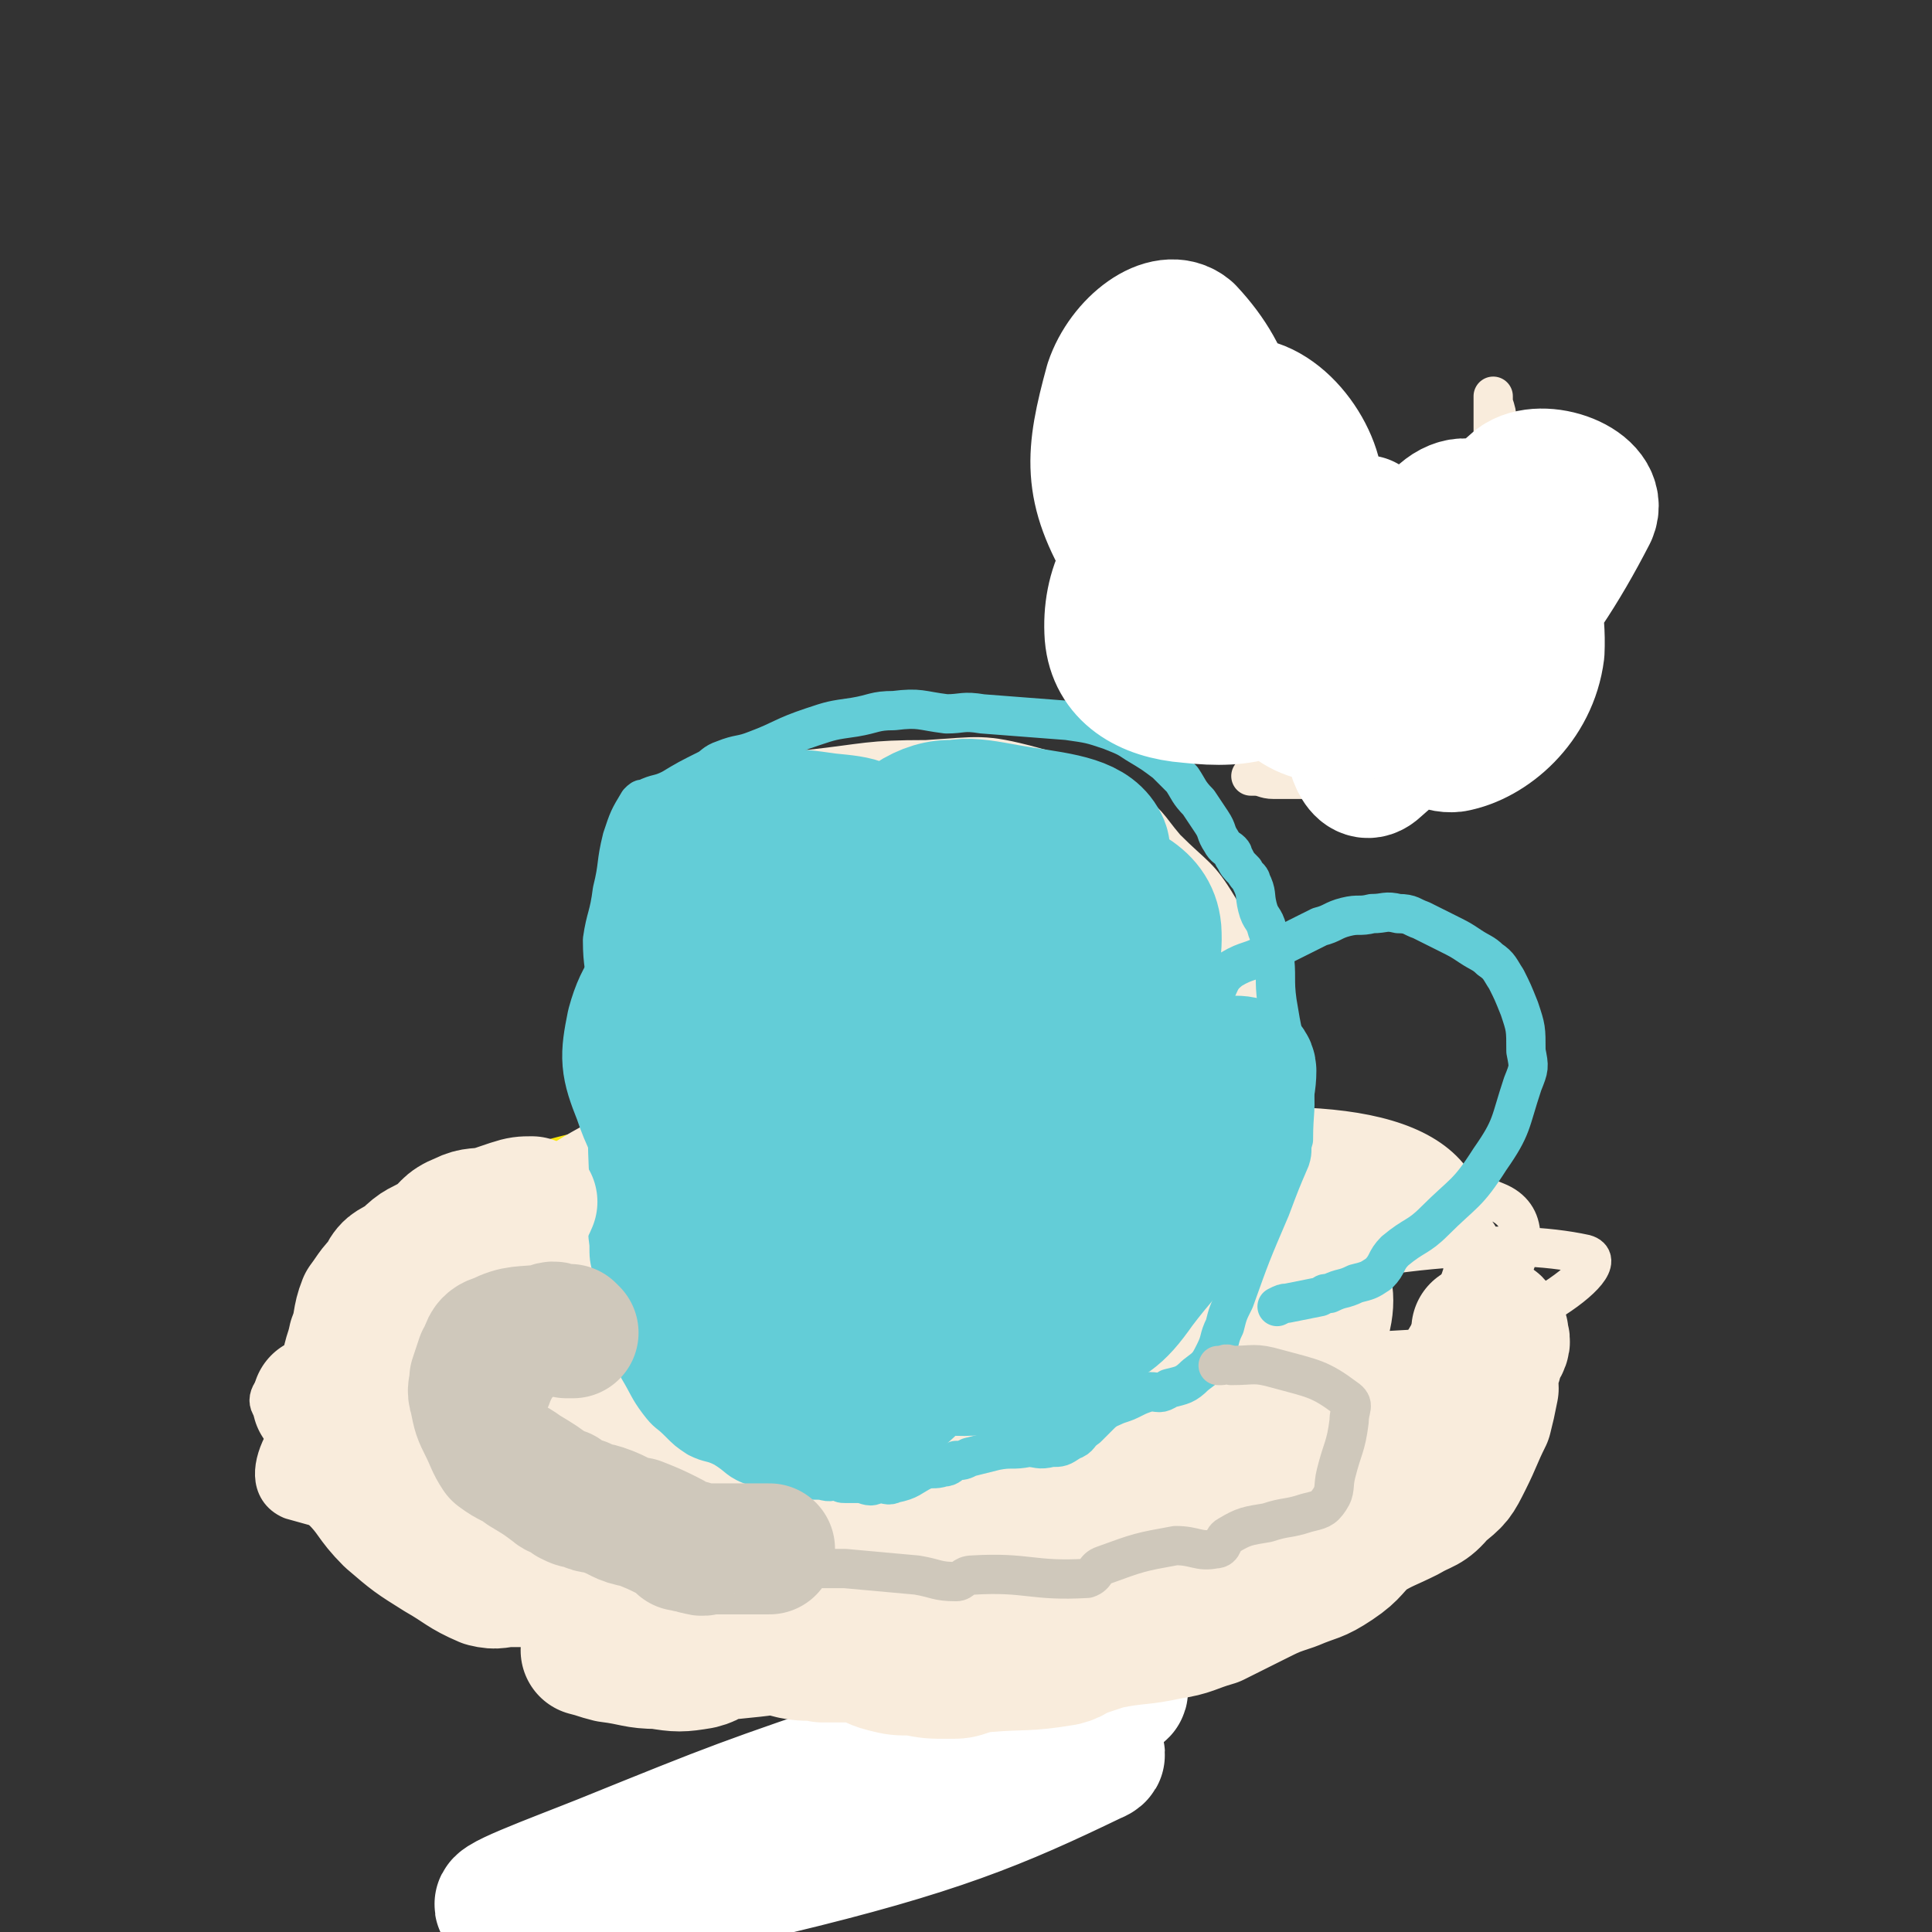 <svg viewBox='0 0 590 590' version='1.1' xmlns='http://www.w3.org/2000/svg' xmlns:xlink='http://www.w3.org/1999/xlink'><rect x="0" y="0" width="590" height="590" fill="#333333" stroke="none"/><g fill='none' stroke='#FAE80B' stroke-width='12' stroke-linecap='round' stroke-linejoin='round'><path d='M146,468c0,0 -1,-1 -1,-1 0,0 0,0 1,0 4,1 4,1 9,2 6,0 6,1 12,1 19,0 19,1 37,0 49,-1 49,2 98,-3 50,-5 53,-1 100,-17 29,-9 37,-13 52,-34 8,-11 3,-19 -6,-31 -12,-16 -16,-17 -35,-25 -32,-14 -34,-16 -68,-19 -52,-5 -53,-1 -106,4 -45,5 -49,1 -90,15 -11,4 -9,9 -13,20 -3,9 -2,10 -1,19 0,9 -2,11 4,18 5,7 9,4 17,9 4,3 4,3 8,6 0,0 0,0 0,0 0,0 0,0 0,0 '/></g>
<g fill='none' stroke='#F9ECDC' stroke-width='12' stroke-linecap='round' stroke-linejoin='round'><path d='M319,366c0,0 -1,-1 -1,-1 0,0 0,1 0,1 0,-1 1,-2 0,-3 -5,-3 -6,-3 -11,-5 -7,-3 -6,-5 -14,-6 -16,-3 -16,-5 -32,-3 -25,3 -26,3 -49,13 -39,18 -42,18 -74,44 -7,6 -8,11 -4,19 5,11 9,13 22,18 32,12 34,12 69,16 42,4 44,8 86,-1 46,-9 52,-9 89,-33 14,-10 20,-22 11,-35 -19,-27 -29,-33 -66,-45 -38,-13 -44,-14 -83,-4 -53,12 -56,18 -102,49 -18,11 -21,16 -26,35 -3,11 -1,21 10,25 34,13 41,10 81,7 50,-3 52,-5 100,-19 26,-8 38,-7 48,-24 7,-13 0,-25 -13,-36 -24,-18 -30,-17 -62,-23 -33,-5 -38,-11 -69,1 -46,17 -50,22 -84,58 -20,21 -27,33 -24,54 2,14 16,14 34,15 32,1 34,-3 66,-11 50,-13 56,-7 99,-33 23,-13 28,-21 32,-45 4,-19 -1,-31 -17,-41 -23,-14 -30,-9 -60,-7 -44,2 -48,-1 -88,17 -37,17 -68,29 -66,52 2,24 35,32 76,40 52,12 56,6 111,0 45,-5 58,3 90,-21 20,-14 29,-40 14,-56 -25,-26 -46,-26 -93,-28 -44,-2 -51,-1 -89,21 -52,29 -78,44 -92,82 -7,18 22,25 49,29 44,6 48,2 94,-9 41,-10 51,-6 79,-32 20,-18 25,-35 16,-56 -8,-19 -22,-19 -49,-24 -42,-8 -45,-8 -87,-1 -30,5 -38,6 -57,25 -11,10 -12,23 -3,34 21,24 29,32 64,36 68,6 75,2 141,-17 38,-11 61,-22 68,-43 4,-14 -20,-22 -45,-26 -59,-10 -62,-8 -122,-2 -44,5 -61,-3 -86,22 -18,19 -17,47 -1,65 19,20 36,11 72,11 39,0 42,2 78,-10 29,-10 34,-12 53,-34 12,-15 16,-24 10,-41 -6,-20 -13,-26 -34,-33 -36,-12 -42,-16 -79,-6 -59,16 -65,22 -113,58 -17,13 -25,26 -18,41 8,18 22,21 47,26 42,7 46,6 87,-4 32,-7 42,-7 60,-31 17,-22 16,-33 11,-61 -3,-21 -5,-37 -26,-38 -68,-4 -80,3 -151,27 -42,15 -39,24 -76,51 -18,14 -21,13 -33,30 -4,7 -5,15 2,18 35,10 41,8 83,8 53,0 53,-1 106,-9 46,-7 50,-3 91,-22 20,-9 29,-14 31,-32 2,-23 -5,-33 -24,-49 -25,-22 -31,-25 -65,-28 -47,-4 -52,-4 -96,13 -38,14 -45,18 -69,48 -12,16 -13,29 -3,45 12,17 22,20 47,21 56,1 59,-3 115,-17 37,-9 52,-5 71,-30 14,-18 12,-42 -6,-56 -32,-22 -48,-19 -94,-15 -47,3 -60,3 -93,30 -18,15 -21,35 -8,53 19,26 34,29 72,34 56,6 60,-1 117,-13 44,-9 52,-8 85,-30 9,-6 8,-21 -1,-25 -33,-15 -42,-13 -84,-13 -56,0 -63,-6 -113,11 -23,9 -38,23 -34,41 5,23 21,35 51,41 49,11 63,17 106,-6 47,-25 82,-61 73,-90 -8,-27 -55,-27 -106,-20 -61,7 -69,15 -117,49 -18,12 -26,32 -16,43 15,16 34,18 65,12 62,-12 69,-16 121,-49 17,-12 31,-34 17,-41 -33,-17 -56,-14 -110,-6 -59,9 -79,7 -116,40 -17,15 -11,48 9,55 41,15 63,8 113,-11 30,-12 43,-29 46,-50 2,-12 -17,-15 -36,-15 -39,-1 -42,0 -79,13 -32,13 -59,27 -60,38 0,10 32,11 59,3 38,-10 55,-18 71,-38 6,-8 -13,-22 -26,-17 -48,16 -70,28 -96,58 -8,9 13,25 28,20 57,-21 94,-55 114,-73 9,-8 -32,4 -56,22 -49,34 -53,42 -90,82 -4,3 5,6 9,4 55,-31 59,-32 110,-71 14,-10 30,-32 20,-27 -41,21 -100,53 -122,80 -9,11 32,6 59,-4 37,-14 52,-23 67,-45 6,-7 -12,-14 -26,-13 -38,2 -68,11 -77,19 -5,4 26,12 49,6 39,-10 70,-26 74,-38 3,-9 -33,-13 -61,-4 -44,14 -73,32 -83,51 -5,11 27,11 53,8 47,-7 66,-8 92,-28 10,-7 -7,-26 -22,-25 -47,0 -72,5 -102,25 -10,7 5,29 22,29 60,2 81,-2 131,-25 12,-5 6,-32 -8,-32 -58,2 -73,11 -135,36 -14,6 -25,24 -16,26 23,6 47,6 82,-11 32,-17 57,-43 53,-57 -5,-12 -38,-6 -71,4 -32,10 -67,30 -59,37 10,9 56,12 94,-3 21,-9 36,-36 24,-45 -23,-16 -52,-15 -94,-6 -20,4 -40,27 -31,34 18,13 46,12 87,7 16,-2 35,-21 27,-21 -20,0 -43,8 -84,20 -9,3 -9,5 -17,9 '/><path d='M295,507c0,0 -1,-1 -1,-1 0,0 0,0 1,0 0,0 0,0 0,0 0,1 -1,0 -1,0 0,0 0,0 1,0 0,1 0,1 0,1 0,2 0,2 0,3 -4,4 -5,4 -10,7 -18,13 -18,14 -36,26 -10,6 -11,5 -21,10 -3,1 -3,1 -6,3 -2,1 -2,1 -3,3 0,1 0,1 -1,2 -7,5 -8,3 -14,9 -11,10 -9,12 -18,23 -5,6 -5,6 -10,11 '/><path d='M335,397c0,0 -1,-1 -1,-1 0,0 1,0 0,1 -38,7 -40,4 -78,14 -15,4 -19,2 -29,14 -24,29 -61,64 -40,67 54,9 109,-5 191,-43 25,-11 36,-41 22,-55 -25,-24 -52,-23 -100,-20 -34,1 -55,9 -64,29 -7,15 10,39 31,41 42,4 62,-1 94,-28 20,-16 27,-48 10,-58 -30,-18 -55,-13 -103,1 -64,19 -95,25 -121,66 -13,21 14,48 43,57 39,10 54,4 92,-20 52,-33 100,-67 89,-93 -11,-28 -70,-25 -134,-15 -56,8 -78,15 -106,50 -14,16 -1,46 23,51 59,15 76,9 141,-10 40,-12 85,-34 70,-51 -26,-30 -80,-49 -150,-43 -50,4 -97,46 -89,64 10,21 68,30 125,14 59,-16 106,-50 107,-78 1,-22 -56,-34 -104,-21 -89,24 -140,62 -170,94 -13,14 47,15 83,-1 64,-28 82,-50 117,-86 8,-8 -21,-14 -32,-3 -49,46 -95,102 -87,117 7,14 71,-17 118,-60 39,-34 71,-84 54,-94 -22,-13 -74,13 -132,48 -40,24 -79,68 -65,69 22,2 71,-27 135,-64 24,-13 52,-36 40,-37 -26,-4 -63,3 -115,27 -30,13 -49,25 -49,46 -1,17 22,29 47,29 39,0 72,-11 82,-29 6,-12 -23,-31 -50,-31 -49,0 -68,6 -103,32 -12,9 -6,30 9,37 33,15 45,13 87,6 72,-12 78,-13 142,-44 18,-9 19,-19 23,-36 1,-7 -5,-13 -13,-12 -43,5 -60,3 -90,24 -11,8 -6,28 8,33 59,20 72,21 139,17 28,-2 63,-26 52,-29 -23,-5 -63,-3 -119,13 -54,16 -105,40 -101,52 4,11 64,11 117,-7 42,-14 72,-37 72,-58 0,-17 -37,-21 -72,-16 -46,5 -67,10 -90,36 -11,13 2,39 22,42 48,7 68,3 114,-22 26,-14 50,-48 30,-56 -55,-23 -98,-23 -179,-5 -34,7 -67,45 -52,55 28,17 93,18 138,-2 17,-7 9,-46 -12,-53 -55,-18 -74,-11 -140,5 -60,15 -105,30 -112,57 -6,21 43,41 87,37 71,-5 88,-15 143,-54 18,-13 22,-46 3,-49 -64,-12 -96,-12 -169,18 -41,17 -68,57 -58,76 11,21 56,21 102,6 60,-20 74,-35 109,-77 10,-11 -5,-32 -19,-30 -56,10 -80,19 -122,56 -13,12 -4,43 11,42 35,-2 58,-15 90,-47 15,-15 18,-46 5,-48 -21,-3 -58,10 -73,38 -11,21 11,29 22,58 '/><path d='M341,119c0,0 -1,-1 -1,-1 0,0 0,0 0,1 1,0 0,0 0,0 0,1 0,1 0,2 0,2 0,2 0,3 0,6 0,6 0,13 0,14 0,14 -1,29 0,9 -1,9 -2,19 0,7 -1,8 0,15 1,5 0,7 4,10 7,4 9,2 17,4 13,3 13,5 26,6 12,1 12,0 24,-1 4,0 4,0 7,-1 5,-2 6,-2 11,-5 7,-4 7,-4 13,-9 4,-4 3,-5 6,-9 3,-5 3,-5 5,-11 2,-7 1,-8 3,-15 1,-5 1,-5 2,-10 1,-5 1,-5 2,-10 0,-5 0,-5 0,-10 0,-5 1,-5 0,-11 0,-2 0,-2 -1,-5 0,-1 0,-1 0,-2 0,0 0,0 0,0 0,1 0,1 0,2 0,1 0,1 0,1 0,13 0,13 0,26 0,5 0,5 0,10 0,7 1,7 0,15 0,9 0,9 -2,18 -1,8 -1,8 -3,15 -2,6 0,8 -4,12 -6,6 -8,5 -16,9 -6,3 -6,3 -12,6 -2,1 -2,2 -4,2 -6,1 -6,1 -12,1 -7,0 -7,0 -14,0 -3,0 -3,-1 -6,-1 0,0 0,0 -1,0 '/><path d='M221,404c0,0 -1,-1 -1,-1 0,0 0,0 1,1 0,0 0,0 0,0 0,0 0,0 -1,-1 -1,-1 -1,-1 -1,-2 -6,-13 -7,-13 -12,-26 -4,-12 -7,-12 -8,-24 -2,-17 -2,-17 1,-34 4,-20 5,-21 13,-40 7,-14 9,-13 17,-26 '/><path d='M219,353c0,0 -1,-1 -1,-1 0,0 0,0 1,1 0,0 0,0 0,0 0,0 -1,-1 -1,-1 0,0 0,0 1,1 0,0 0,0 0,0 0,0 -1,0 -1,-1 0,-1 1,-1 1,-2 -1,-4 -1,-4 -1,-8 '/><path d='M216,348c0,0 -1,-1 -1,-1 0,0 0,0 1,1 0,0 0,0 0,0 0,0 -1,0 -1,-1 -2,-4 -2,-4 -3,-9 -8,-20 -10,-20 -15,-41 -3,-13 -7,-15 -2,-28 5,-16 8,-19 22,-28 12,-8 15,-4 30,-6 18,-2 18,-3 36,-3 16,-1 17,-2 32,2 15,4 15,5 28,13 8,4 7,5 13,12 9,9 10,8 16,18 7,12 6,13 11,26 5,13 6,12 9,25 3,13 4,14 3,26 -2,14 -2,15 -9,27 -5,11 -5,13 -14,19 -9,6 -10,5 -22,7 -14,2 -14,1 -28,1 -28,-1 -29,1 -57,-2 -22,-3 -23,-3 -43,-11 -5,-1 -4,-3 -6,-8 -3,-7 -3,-7 -6,-15 0,0 0,0 0,-1 '/></g>
<g fill='none' stroke='#63CDD7' stroke-width='12' stroke-linecap='round' stroke-linejoin='round'><path d='M194,274c0,0 -1,-1 -1,-1 0,0 0,0 1,1 0,0 0,0 0,0 0,0 -1,-1 -1,-1 0,0 1,0 1,1 -2,4 -2,4 -4,8 -1,3 0,3 -1,6 -1,13 -1,13 -2,26 -1,12 -1,12 -1,24 -1,14 0,14 0,29 0,6 -1,6 0,13 0,4 0,4 1,8 1,5 1,5 2,11 2,5 2,5 4,10 1,5 0,5 2,9 3,5 3,6 6,10 3,4 3,3 6,6 3,3 3,3 6,5 4,2 4,1 8,3 5,3 4,4 10,6 6,3 6,2 13,3 3,1 3,1 7,1 3,1 3,0 5,0 1,1 1,1 2,1 3,0 3,0 5,0 3,1 3,1 5,0 3,0 3,1 5,0 5,-1 5,-2 9,-4 3,-1 3,0 6,-1 2,0 2,-1 4,-2 2,0 2,0 4,-1 4,-1 4,-1 8,-2 5,-1 5,0 10,-1 3,0 3,1 7,0 3,0 3,0 6,-2 3,-1 2,-2 5,-4 2,-2 2,-2 4,-4 2,-2 3,-2 5,-3 3,-1 3,-1 5,-2 2,-1 2,-1 5,-2 3,0 3,1 6,-1 4,-1 5,-1 8,-4 4,-3 4,-3 6,-7 2,-4 1,-4 3,-8 1,-4 1,-4 3,-8 5,-14 5,-14 11,-28 3,-8 3,-8 6,-15 1,-3 0,-3 1,-6 0,-9 1,-9 0,-18 0,-7 -2,-7 -3,-13 -1,-5 -1,-5 -2,-11 -1,-7 0,-8 -1,-15 0,-4 -1,-4 -2,-7 -1,-4 -2,-3 -3,-7 -1,-4 0,-4 -2,-8 0,-1 -1,-1 -2,-3 -2,-2 -2,-2 -3,-4 -1,-1 0,-1 -1,-2 -1,-1 -2,-1 -3,-3 -2,-3 -1,-3 -3,-6 -2,-3 -2,-3 -4,-6 -3,-3 -3,-4 -5,-7 -3,-3 -3,-3 -5,-5 -4,-3 -4,-3 -9,-6 -3,-2 -3,-2 -8,-4 -6,-2 -6,-2 -13,-3 -13,-1 -13,-1 -26,-2 -6,-1 -6,0 -11,0 -8,-1 -8,-2 -16,-1 -6,0 -6,1 -12,2 -7,1 -7,1 -13,3 -9,3 -9,4 -17,7 -5,2 -5,1 -10,3 -3,1 -3,2 -5,3 -6,3 -6,3 -11,6 -4,2 -4,1 -8,3 -1,0 -1,0 -2,1 -3,5 -3,5 -5,11 -2,8 -1,8 -3,16 -1,8 -2,8 -3,15 0,8 1,8 1,15 0,6 0,6 0,13 '/><path d='M362,337c0,0 -1,-1 -1,-1 0,0 0,0 0,1 0,0 0,0 0,0 1,0 0,-1 0,-1 0,0 0,1 0,1 0,-3 0,-3 -1,-6 0,-3 0,-3 0,-5 2,-6 2,-6 5,-12 2,-5 2,-5 5,-9 3,-5 2,-6 6,-9 5,-3 6,-2 11,-5 4,-2 4,-2 8,-4 4,-2 4,-2 8,-4 4,-1 4,-2 8,-3 4,-1 4,0 8,-1 4,0 4,-1 8,0 4,0 4,1 7,2 4,2 4,2 8,4 4,2 4,2 7,4 3,2 4,2 6,4 3,2 3,3 5,6 2,4 2,4 4,9 2,6 2,6 2,13 1,5 1,5 -1,10 -4,12 -3,13 -10,23 -7,11 -8,10 -17,19 -5,5 -6,4 -12,9 -3,3 -2,4 -5,7 -3,2 -3,2 -7,3 -4,2 -4,1 -8,3 -2,0 -1,0 -3,1 -5,1 -5,1 -10,2 -1,0 -1,0 -3,1 '/></g>
<g fill='none' stroke='#63CDD7' stroke-width='40' stroke-linecap='round' stroke-linejoin='round'><path d='M254,312c0,0 -1,-1 -1,-1 0,0 1,0 1,1 -9,6 -11,4 -18,12 -4,4 -3,5 -3,11 -1,12 -6,15 0,25 9,16 19,29 30,27 11,-1 13,-16 14,-33 0,-19 -2,-27 -13,-38 -6,-6 -15,-3 -20,4 -13,20 -21,29 -15,50 4,19 15,23 34,31 10,4 22,1 23,-7 1,-17 -5,-27 -19,-43 -9,-10 -19,-15 -27,-8 -11,10 -11,21 -12,42 0,16 2,20 11,31 4,4 12,5 14,-1 10,-34 14,-49 9,-79 -2,-8 -16,-5 -22,2 -16,20 -19,27 -24,53 -2,12 1,20 12,23 17,6 29,8 43,-4 16,-15 20,-29 16,-48 -3,-13 -15,-17 -31,-17 -17,0 -24,3 -36,16 -9,9 -8,17 -4,29 3,12 9,18 20,19 11,1 19,-4 24,-16 7,-18 8,-29 -1,-43 -7,-11 -23,-15 -31,-8 -10,8 -9,20 -6,37 4,17 9,17 20,32 1,1 3,3 3,2 -8,-13 -11,-15 -21,-30 -6,-10 -6,-10 -12,-21 -9,-14 -12,-12 -17,-27 -4,-10 -4,-12 -2,-22 3,-11 6,-11 12,-21 4,-6 6,-5 9,-11 1,-2 0,-4 0,-3 -1,2 0,5 0,10 -1,25 -1,25 -2,49 0,19 -3,19 -2,37 0,17 2,17 4,34 1,3 2,3 3,6 0,0 0,-1 0,-1 -1,-15 0,-15 -1,-30 0,-9 0,-9 -1,-18 -1,-17 0,-17 -2,-34 -2,-18 -4,-17 -7,-35 -1,-8 -3,-9 -2,-16 2,-10 3,-10 9,-18 4,-6 4,-7 10,-9 14,-5 16,-5 30,-3 10,1 13,1 18,10 11,15 15,19 13,37 -1,16 -6,19 -19,29 -9,7 -13,6 -25,5 -12,-1 -19,1 -23,-9 -8,-16 -10,-26 -1,-42 10,-17 20,-22 39,-23 16,-1 25,4 33,18 10,19 14,31 4,49 -9,18 -25,27 -41,25 -12,-2 -18,-18 -15,-34 6,-29 10,-40 33,-56 17,-12 35,-10 48,-1 8,6 2,18 -6,31 -20,32 -30,28 -51,59 -4,5 -3,13 2,12 30,-5 45,-11 68,-24 5,-3 -6,-11 -12,-8 -33,18 -44,20 -64,49 -10,14 -7,30 3,38 9,8 22,2 35,-6 7,-5 13,-16 6,-19 -16,-9 -28,-12 -52,-7 -14,4 -20,10 -23,24 -3,11 0,22 11,26 17,5 31,4 45,-10 17,-18 15,-31 16,-55 0,-6 -9,-8 -13,-4 -14,12 -21,18 -23,35 -1,11 7,23 17,21 25,-4 40,-12 53,-33 7,-13 0,-34 -12,-36 -16,-4 -35,5 -45,23 -8,15 -6,37 8,42 20,7 36,-1 59,-19 24,-19 32,-31 34,-56 1,-14 -16,-25 -28,-23 -12,2 -15,14 -20,32 -5,16 -3,20 0,36 1,3 7,4 8,1 5,-19 2,-23 4,-45 1,-11 1,-23 0,-22 -1,2 -2,13 -3,26 -2,19 -2,19 -4,37 0,2 -1,5 1,5 11,-6 15,-6 25,-17 16,-19 26,-31 26,-44 0,-6 -16,-2 -26,5 -14,8 -15,10 -22,25 -7,16 -3,18 -8,35 -1,7 -5,8 -5,14 1,3 4,4 7,3 11,-6 13,-6 20,-16 12,-16 21,-21 19,-36 -1,-10 -12,-15 -23,-13 -12,2 -15,8 -22,20 -8,15 -6,17 -8,34 -1,13 -2,26 2,27 3,1 6,-11 12,-23 18,-32 28,-31 37,-64 4,-15 -2,-18 -11,-31 -11,-13 -14,-16 -30,-20 -16,-4 -24,-5 -34,6 -12,12 -16,25 -11,40 4,11 17,16 29,11 23,-9 33,-18 41,-39 4,-12 -6,-22 -18,-26 -13,-5 -22,-3 -33,7 -10,8 -15,22 -8,29 10,9 25,11 40,3 16,-8 24,-19 23,-34 -1,-11 -12,-14 -26,-19 -13,-4 -28,-2 -29,-1 -1,2 13,10 24,8 9,-2 17,-9 15,-14 -3,-7 -12,-8 -25,-10 -13,-2 -20,-5 -28,2 -5,4 -4,14 1,20 4,4 13,3 17,-1 5,-5 6,-14 1,-18 -7,-6 -16,-7 -25,-1 -12,7 -12,13 -16,27 -2,6 3,13 4,13 1,-1 1,-9 0,-17 -1,-6 -2,-6 -4,-11 '/></g>
<g fill='none' stroke='#FFFFFF' stroke-width='40' stroke-linecap='round' stroke-linejoin='round'><path d='M345,147c0,0 -1,-1 -1,-1 0,0 0,0 0,1 1,2 1,3 2,5 2,4 0,7 4,9 28,12 31,17 60,21 9,1 22,-9 16,-13 -23,-14 -38,-18 -74,-24 -7,-1 -14,6 -12,11 5,9 13,16 27,15 17,0 31,-4 35,-17 3,-11 -9,-30 -22,-31 -14,0 -29,13 -32,29 -2,17 13,37 22,38 7,2 12,-15 11,-31 -2,-29 -4,-43 -18,-58 -7,-6 -20,4 -24,16 -6,22 -7,32 5,52 10,18 21,25 40,25 14,1 31,-16 25,-23 -7,-10 -30,-17 -50,-10 -15,5 -21,19 -20,33 1,12 11,18 24,19 18,2 26,-1 39,-13 8,-6 9,-15 4,-23 -5,-9 -19,-15 -25,-10 -7,5 -6,18 0,30 8,14 14,23 28,22 19,-1 34,-16 38,-27 3,-5 -17,-11 -24,-5 -11,9 -10,18 -11,35 0,7 3,17 8,13 32,-28 48,-43 66,-78 4,-9 -15,-16 -23,-10 -21,18 -27,29 -34,57 -3,12 6,25 15,24 11,-2 24,-13 26,-29 1,-21 -9,-43 -21,-45 -11,-2 -19,17 -26,37 -4,13 2,25 4,28 1,2 3,-9 2,-18 -3,-20 -5,-20 -10,-40 0,-1 -1,-1 -2,-2 '/><path d='M244,564c0,0 -1,-1 -1,-1 0,0 0,0 1,0 0,0 0,0 0,0 0,0 0,0 0,0 0,-1 0,-2 1,-3 23,-10 24,-9 47,-19 25,-11 37,-16 50,-24 4,-2 -8,0 -17,2 -28,7 -28,7 -55,17 -44,15 -44,15 -86,32 -15,6 -37,14 -30,14 19,1 42,-1 82,-11 50,-12 69,-20 98,-34 8,-3 -13,-3 -25,1 -46,13 -45,17 -90,33 -16,6 -38,13 -32,9 14,-8 37,-15 71,-34 34,-18 33,-20 65,-40 2,-1 5,-2 3,-2 -14,4 -17,5 -35,10 '/></g>
<g fill='none' stroke='#F9ECDC' stroke-width='40' stroke-linecap='round' stroke-linejoin='round'><path d='M258,486c0,0 -1,-1 -1,-1 0,0 0,0 1,0 0,0 0,0 0,0 4,0 4,-1 7,-1 7,-1 7,-1 13,-2 28,-5 28,-4 55,-10 16,-2 17,-1 31,-7 8,-2 7,-5 14,-9 13,-6 14,-4 28,-10 3,-1 3,-2 5,-5 1,0 0,-1 0,-1 0,0 1,1 0,1 -7,3 -7,4 -14,7 -25,9 -25,8 -49,16 -9,3 -9,4 -18,7 -1,0 -2,0 -2,0 0,1 0,2 1,2 12,-2 13,-1 25,-5 13,-3 12,-5 25,-9 11,-4 12,-2 23,-6 5,-2 5,-2 8,-5 6,-4 5,-5 11,-9 7,-4 8,-3 16,-7 6,-3 6,-4 11,-8 1,-1 -1,-1 -1,-2 0,-2 0,-2 0,-3 0,0 0,0 0,0 1,0 0,-1 0,-1 0,0 0,1 0,1 1,-1 2,-2 3,-3 0,0 0,0 0,-1 1,-4 1,-4 1,-7 0,-1 0,-2 0,-2 0,0 0,1 0,2 -1,5 -1,5 -3,10 -4,6 -3,7 -8,13 -5,5 -5,5 -11,10 -8,6 -7,8 -16,12 -21,10 -22,10 -44,16 -15,4 -16,2 -31,4 -12,1 -12,1 -23,4 -10,2 -10,4 -20,6 -13,4 -13,4 -27,5 -8,1 -8,1 -16,1 -15,-1 -15,-1 -29,-2 -19,-2 -19,-2 -37,-6 -12,-2 -11,-5 -22,-8 -10,-2 -11,1 -20,-2 -4,-2 -4,-3 -7,-6 -2,-2 -1,-2 -3,-5 -3,-6 -3,-5 -6,-12 -2,-4 -2,-5 -4,-9 -2,-7 -3,-7 -5,-13 -1,-6 -1,-6 -2,-13 -1,-5 -2,-5 -2,-10 0,-7 0,-7 2,-13 2,-4 3,-3 7,-6 4,-4 4,-3 9,-6 4,-3 3,-4 8,-6 4,-2 5,-1 9,-2 3,-1 3,-1 6,-1 3,-1 3,-1 6,-1 0,-1 0,-1 0,-1 0,0 1,0 0,0 -2,0 -3,0 -6,1 -6,2 -6,2 -12,5 -8,4 -8,4 -16,9 -5,4 -5,3 -10,8 -4,3 -4,4 -7,8 -2,5 -1,6 -3,11 -1,5 -2,5 -2,10 -1,6 0,7 0,13 0,6 -1,7 1,12 0,3 2,2 3,3 1,1 1,2 2,3 0,1 0,1 1,2 2,1 1,2 3,3 3,2 3,2 6,3 10,2 10,1 21,1 '/><path d='M98,429c0,0 -1,-1 -1,-1 0,0 1,0 1,0 0,0 0,0 0,0 0,1 -1,0 -1,0 0,0 1,0 1,0 0,0 0,0 0,0 0,1 -1,0 -1,0 1,0 1,1 2,2 4,5 4,5 8,11 4,6 3,6 8,12 3,5 2,5 7,9 4,4 5,4 10,6 7,3 7,2 14,4 5,1 5,1 11,3 5,1 6,1 11,3 2,1 1,1 3,2 1,1 1,1 2,1 1,0 1,0 2,0 0,1 1,1 1,1 0,1 0,0 -1,0 -9,1 -9,1 -19,1 -4,0 -4,1 -8,0 -7,-3 -7,-4 -14,-8 -8,-5 -8,-5 -15,-11 -6,-6 -5,-7 -11,-13 0,0 0,-1 -1,-1 0,0 1,0 1,0 0,0 0,0 0,0 0,1 -1,0 -1,0 0,0 1,0 1,1 3,3 3,3 6,6 9,6 8,7 17,12 9,4 10,3 19,7 13,4 13,4 27,8 4,1 4,1 8,2 4,1 3,2 7,3 7,2 7,1 14,4 4,1 4,2 8,4 1,0 1,-1 2,-1 3,1 3,1 6,2 5,2 5,2 11,4 5,2 5,2 9,3 5,1 5,0 9,1 5,0 5,0 11,0 4,1 4,2 8,3 4,1 4,1 9,1 5,1 5,1 11,1 3,0 3,0 6,-1 1,0 0,0 0,-1 2,0 3,0 5,0 12,-1 12,0 24,-2 4,-1 3,-2 7,-3 3,-1 3,-1 6,-2 10,-2 10,-1 19,-3 7,-1 7,-2 14,-4 6,-3 6,-3 12,-6 6,-3 6,-3 12,-5 7,-3 7,-2 13,-6 6,-4 5,-5 10,-9 5,-3 6,-3 12,-6 5,-3 6,-2 10,-7 5,-4 5,-4 8,-10 3,-6 3,-7 6,-13 1,-4 1,-4 2,-9 0,-4 -1,-4 1,-8 0,-3 1,-3 2,-5 1,-2 0,-2 0,-3 0,-1 0,-1 0,-1 -1,0 -1,0 -1,-1 0,0 0,0 -1,-1 0,-1 0,-1 -1,-1 0,-1 0,0 -1,0 0,0 0,0 0,0 1,0 0,-1 0,-1 0,0 0,0 0,1 0,0 0,0 0,0 0,0 -1,-1 -1,0 0,0 0,0 0,1 -7,11 -6,12 -15,22 -10,11 -11,11 -23,21 -12,9 -12,8 -24,16 -15,10 -14,12 -29,21 -12,6 -12,6 -25,9 -15,4 -15,2 -30,3 -12,2 -12,2 -24,2 -11,1 -12,0 -23,1 -9,0 -9,1 -17,2 -10,2 -10,2 -20,3 -1,0 -1,0 -3,0 -4,1 -3,2 -7,3 -6,1 -7,1 -13,0 -7,0 -7,-1 -15,-2 -4,-1 -3,-1 -7,-2 '/></g>
<g fill='none' stroke='#CFC8BB' stroke-width='40' stroke-linecap='round' stroke-linejoin='round'><path d='M175,407c0,0 -1,-1 -1,-1 0,0 0,0 1,1 0,0 0,0 0,0 0,0 -1,-1 -1,-1 0,0 0,0 1,1 0,0 0,0 0,0 -1,0 -1,0 -2,0 0,0 1,0 1,0 -1,-1 -1,-1 -3,-1 -2,-1 -2,-1 -4,0 -8,1 -9,0 -15,3 -4,1 -3,3 -5,6 -1,3 -1,3 -2,6 0,3 -1,3 0,6 1,5 1,5 3,9 2,4 2,5 4,8 4,3 4,2 8,5 5,3 5,3 9,6 1,1 2,1 3,1 1,1 1,1 2,2 2,1 2,1 4,1 3,2 3,1 6,2 6,2 5,3 11,4 5,2 5,2 9,4 2,1 2,1 4,3 1,0 1,0 2,0 0,1 0,0 1,0 1,1 1,1 2,1 2,1 2,0 4,0 5,0 5,0 9,0 4,0 4,0 7,0 1,0 1,0 2,0 '/></g>
<g fill='none' stroke='#CFC8BB' stroke-width='12' stroke-linecap='round' stroke-linejoin='round'><path d='M174,414c0,0 -1,-1 -1,-1 0,0 0,0 1,1 0,0 0,0 0,0 0,0 0,0 0,1 -1,1 -2,1 -3,2 -5,5 -7,4 -9,10 -6,12 -8,15 -7,27 0,5 4,5 10,8 9,5 9,5 19,8 12,3 12,2 24,4 9,2 9,1 19,2 11,2 11,2 21,3 5,0 5,0 10,0 11,1 11,1 22,2 6,1 6,2 12,2 2,0 2,-2 5,-2 17,-1 18,2 35,1 3,-1 2,-3 5,-4 11,-4 11,-4 22,-6 6,0 7,2 12,1 3,0 2,-3 4,-4 5,-3 6,-3 12,-4 6,-2 6,-1 12,-3 4,-1 5,-1 7,-4 2,-3 1,-4 2,-8 2,-8 3,-8 4,-16 0,-4 2,-5 -1,-7 -8,-6 -10,-6 -21,-9 -7,-2 -7,-1 -14,-1 -2,-1 -2,0 -3,0 0,0 0,0 -1,0 '/></g>
</svg>